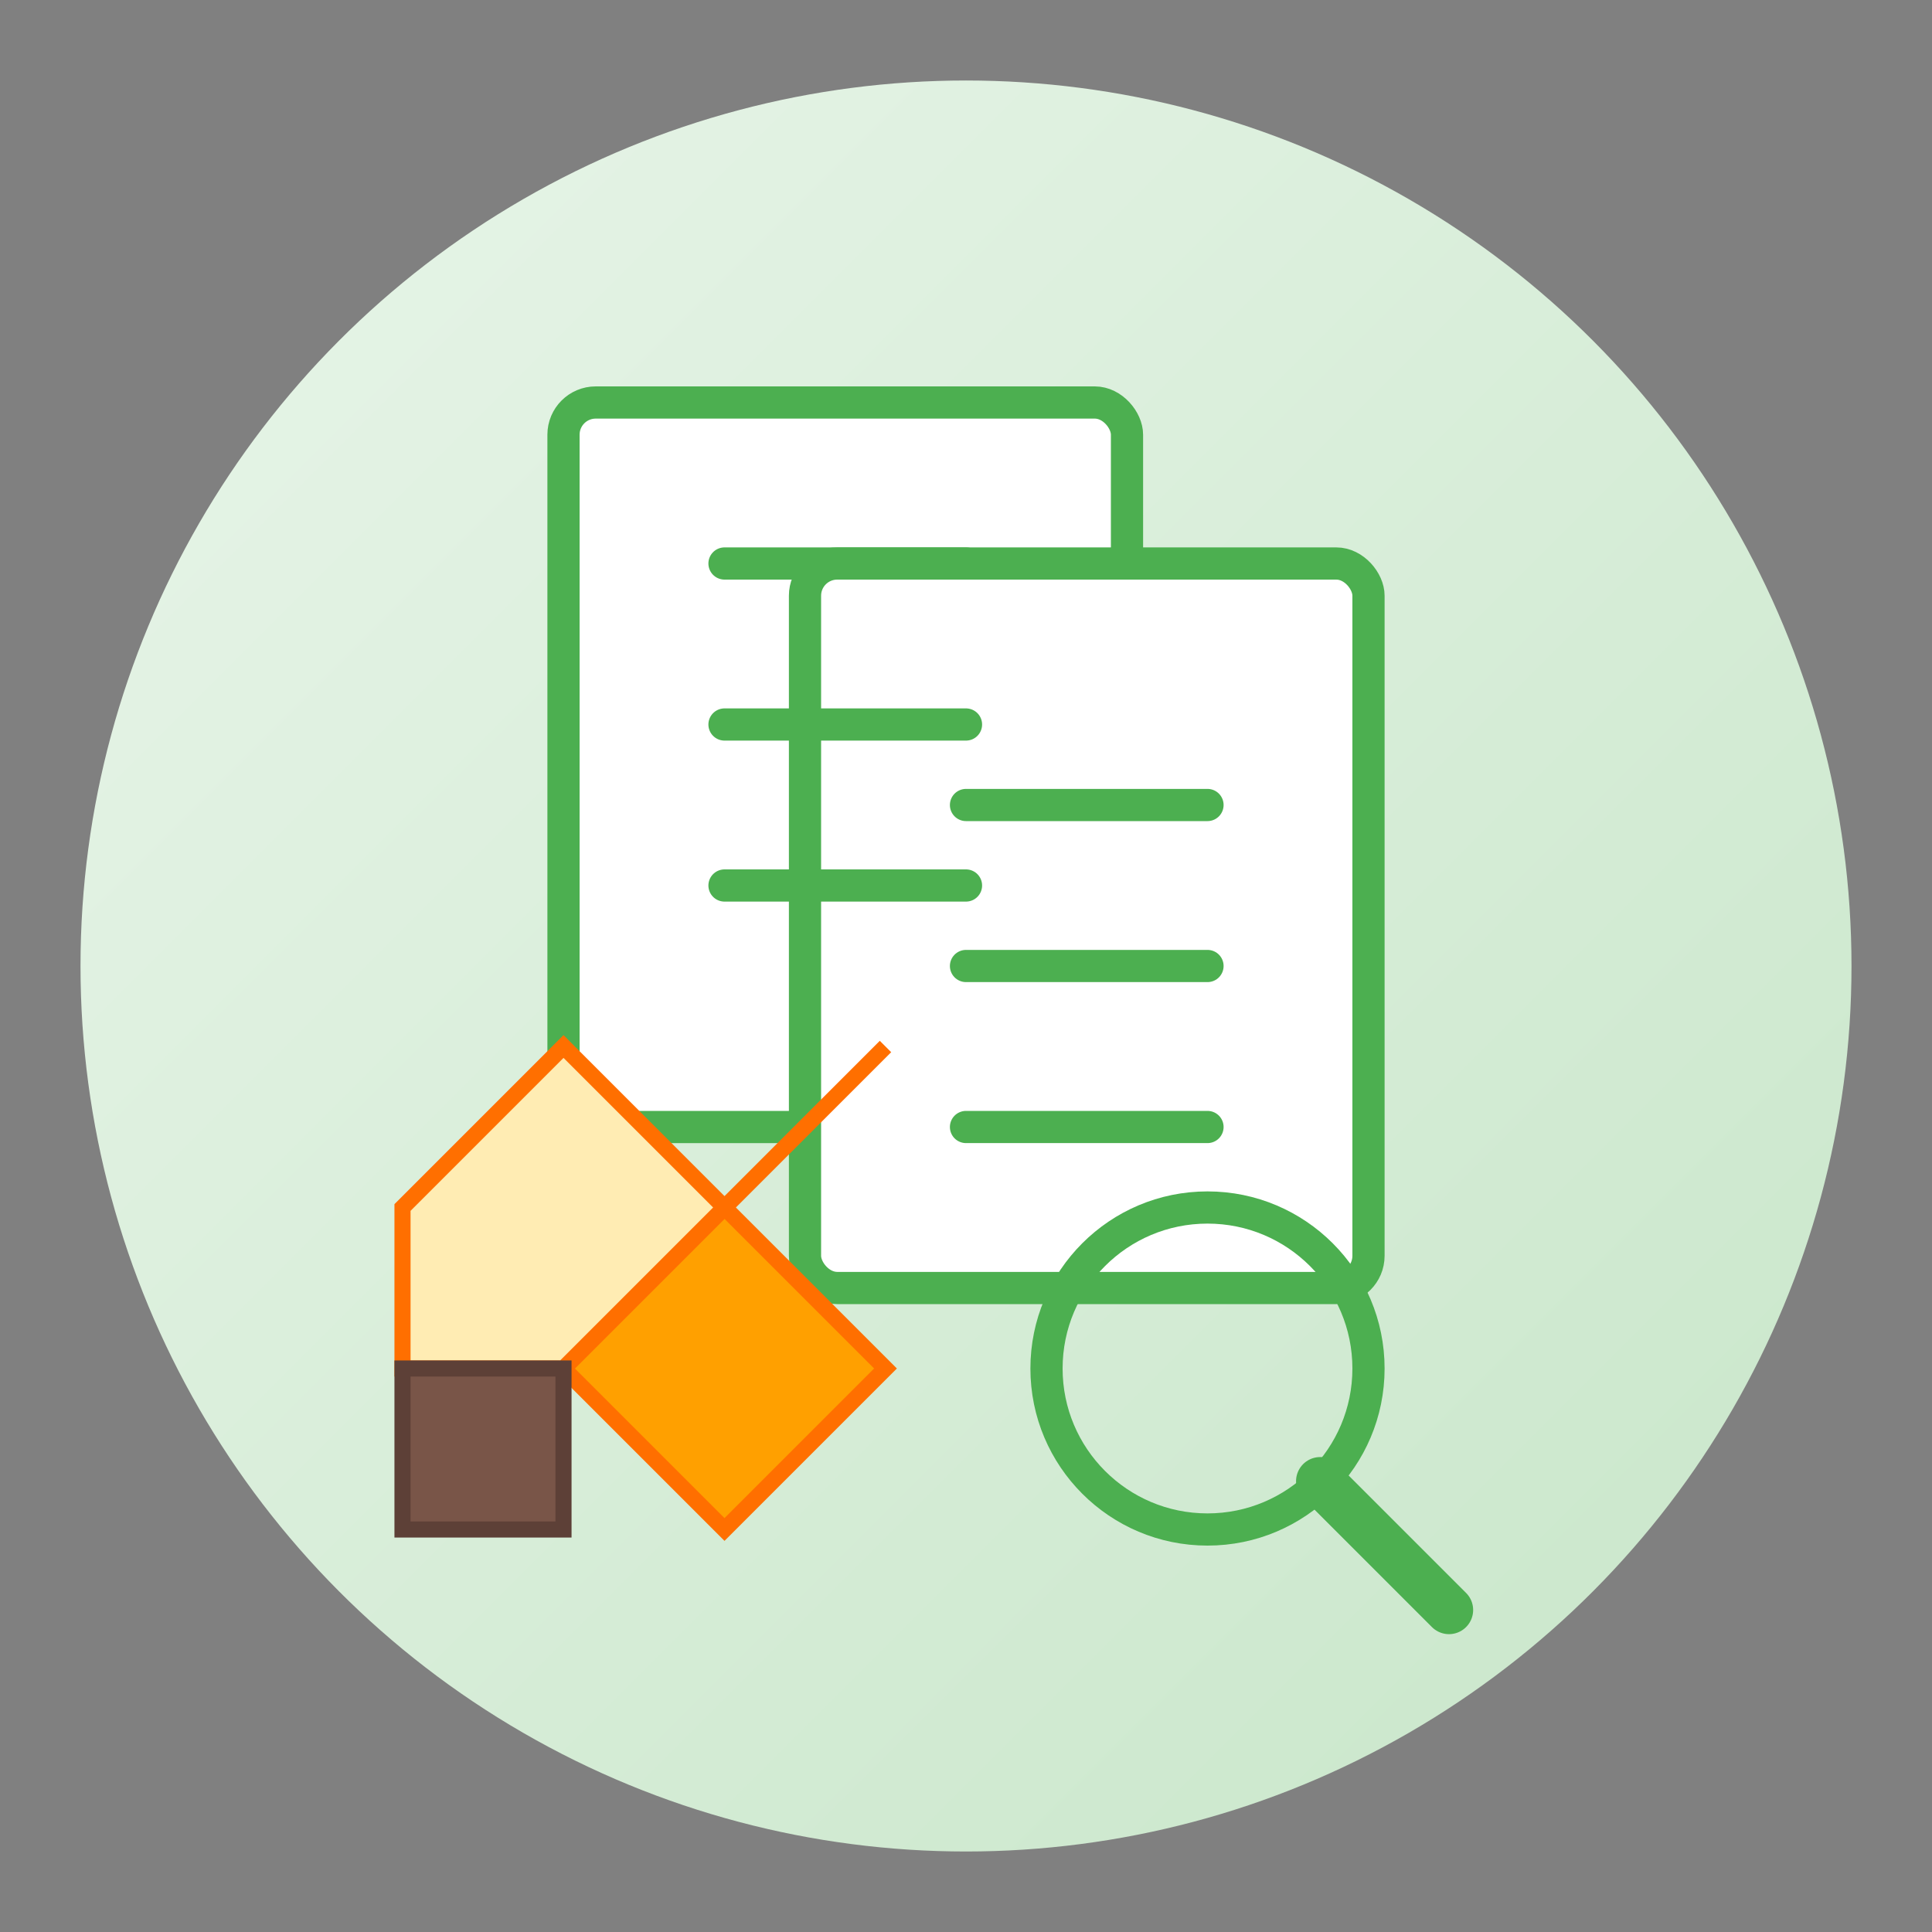 <svg xmlns="http://www.w3.org/2000/svg" width="120" height="120" viewBox="0 0 120 120">
  <rect x="0" y="0" width="120" height="120" fill="#808080" stroke="none"/>
  <defs>
    <linearGradient id="blogGradient" x1="0%" y1="0%" x2="100%" y2="100%">
      <stop offset="0%" stop-color="#e8f5e9" />
      <stop offset="100%" stop-color="#c8e6c9" />
    </linearGradient>
  </defs>
  <circle cx="60" cy="60" r="55" fill="url(#blogGradient)" />
  
  <!-- Blog/document icons -->
  <rect x="35" y="25" width="35" height="45" rx="2" ry="2" fill="white" stroke="#4CAF50" stroke-width="2" />
  <rect x="50" y="35" width="35" height="45" rx="2" ry="2" fill="white" stroke="#4CAF50" stroke-width="2" />
  
  <!-- Document lines -->
  <line x1="45" y1="35" x2="60" y2="35" stroke="#4CAF50" stroke-width="2" stroke-linecap="round" />
  <line x1="45" y1="45" x2="60" y2="45" stroke="#4CAF50" stroke-width="2" stroke-linecap="round" />
  <line x1="45" y1="55" x2="60" y2="55" stroke="#4CAF50" stroke-width="2" stroke-linecap="round" />
  
  <line x1="60" y1="50" x2="75" y2="50" stroke="#4CAF50" stroke-width="2" stroke-linecap="round" />
  <line x1="60" y1="60" x2="75" y2="60" stroke="#4CAF50" stroke-width="2" stroke-linecap="round" />
  <line x1="60" y1="70" x2="75" y2="70" stroke="#4CAF50" stroke-width="2" stroke-linecap="round" />
  
  <!-- Pencil -->
  <path d="M35 85l10-10 10 10-10 10z" fill="#FFA000" stroke="#FF6F00" stroke-width="1" />
  <path d="M55 65l-10 10" stroke="#FF6F00" stroke-width="1" />
  <path d="M45 75l-10 10h-10v-10l10-10z" fill="#FFECB3" stroke="#FF6F00" stroke-width="1" />
  <rect x="25" y="85" width="10" height="10" fill="#795548" stroke="#5D4037" stroke-width="1" />
  
  <!-- Magnifying glass -->
  <circle cx="75" cy="85" r="10" fill="none" stroke="#4CAF50" stroke-width="2" />
  <line x1="82" y1="92" x2="90" y2="100" stroke="#4CAF50" stroke-width="3" stroke-linecap="round" />
</svg>
